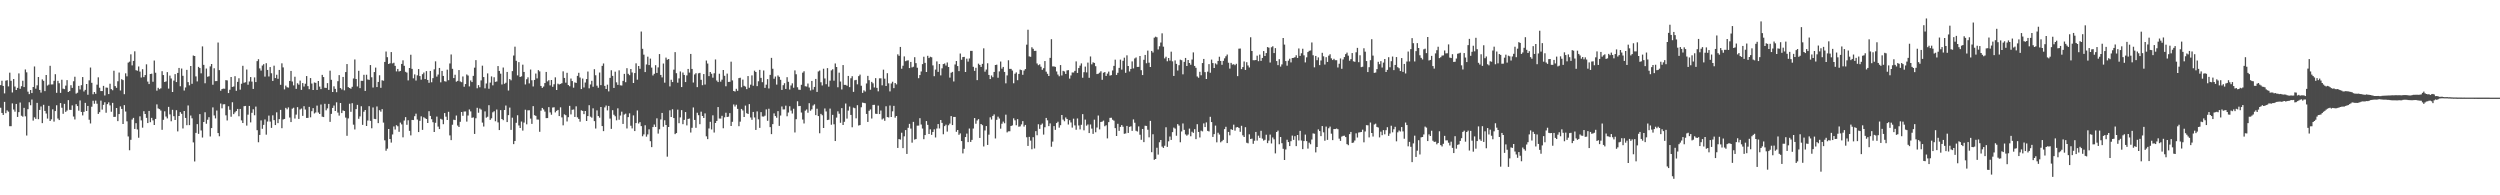<?xml version="1.0" encoding="UTF-8"?>
<svg xmlns="http://www.w3.org/2000/svg" width="1920" height="150">
  <path d="M0 65.398h1v17.358H0zM1 62.011h1v24.715H1zM2 65.993h1v22.284H2zM3 71.713h1v6.521H3zM4 61.938h1v25.010H4zM5 61.599h1v23.211H5zM6 66.353h1v19.405H6zM7 55.829h1v41.100H7zM8 62.061h1v34.845H8zM9 71.017h1v8.393H9zM10 60.677h1v23.433H10zM11 66.444h1v19.299H11zM12 69.122h1v10.696H12zM13 67.479h1v22.339H13zM14 56.387h1v29.741H14zM15 68.209h1v10.531H15zM16 66.220h1v22.682H16zM17 62.029h1v27.569H17zM18 66.845h1v16.019H18zM19 53.373h1v35.994H19zM20 55.556h1v48.507H20zM21 70.393h1v13.481H21zM22 72.301h1v6.235H22zM23 69.115h1v11.707H23zM24 71.466h1v4.996H24zM25 66.827h1v25.779H25zM26 51.064h1v39.072H26zM27 68.111h1v23.170H27zM28 65.559h1v13.419H28zM29 59.120h1v32.414H29zM30 69.090h1v15.326H30zM31 71.139h1v10.645H31zM32 60.979h1v33.568H32zM33 62.064h1v18.423H33zM34 69.990h1v15.189H34zM35 57.616h1v29.601H35zM36 65.680h1v25.422H36zM37 64.966h1v16.317H37zM38 50.521h1v42.393H38zM39 64.893h1v26.775H39zM40 64.831h1v19.148H40zM41 62.057h1v31.309H41zM42 56.976h1v28.329H42zM43 71.290h1v9.538H43zM44 62.068h1v28.972H44zM45 63.950h1v28.285H45zM46 71.317h1v7.832H46zM47 61.253h1v21.487H47zM48 68.076h1v19.322H48zM49 68.477h1v11.277H49zM50 65.735h1v20.178H50zM51 61.553h1v23.318H51zM52 70.670h1v6.248H52zM53 69.944h1v14.362H53zM54 65.458h1v18.965H54zM55 67.467h1v13.458H55zM56 62.391h1v27.102H56zM57 58.949h1v32.803H57zM58 71.894h1v8.155H58zM59 71.210h1v10.249H59zM60 65.923h1v19.089H60zM61 68.729h1v8.421H61zM62 65.437h1v20.512H62zM63 59.196h1v29.436H63zM64 70.232h1v15.656H64zM65 69.038h1v9.943H65zM66 64.536h1v20.721H66zM67 72.750h1v8.585H67zM68 61.695h1v30.270H68zM69 51.876h1v42.947H69zM70 63.579h1v18.400H70zM71 72.391h1v4.985H71zM72 70.649h1v9.025H72zM73 72.025h1v5.232H73zM74 65.009h1v14.658H74zM75 59.402h1v28.079H75zM76 67.381h1v18.782H76zM77 69.951h1v7.331H77zM78 69.958h1v14.218H78zM79 65.934h1v14.612H79zM80 73.302h1v5.248H80zM81 67.223h1v19.350H81zM82 67.360h1v12.609H82zM83 72.260h1v6.315H83zM84 64.284h1v16.674H84zM85 68.445h1v17.363H85zM86 69.331h1v9.679H86zM87 54.314h1v35.511H87zM88 66.126h1v23.577H88zM89 67.426h1v15.527H89zM90 62.416h1v30.638H90zM91 55.705h1v31.906H91zM92 69.502h1v12.202H92zM93 60.828h1v22.858H93zM94 61.530h1v33.698H94zM95 72.352h1v8.389H95zM96 56.337h1v29.336H96zM97 58.640h1v34.568H97zM98 48.081h1v56.705H98zM99 47.346h1v68.074H99zM100 41.743h1v65.639H100zM101 50.214h1v41.592H101zM102 46.774h1v43.737H102zM103 39.409h1v59.628H103zM104 53.897h1v40.718H104zM105 54.348h1v45.097H105zM106 51.061h1v54.703H106zM107 55.012h1v34.337H107zM108 59.553h1v32.904H108zM109 53.121h1v44.927H109zM110 59.260h1v26.154H110zM111 57.655h1v29.890H111zM112 49.427h1v41.103H112zM113 62.679h1v31.828H113zM114 64.570h1v20.609H114zM115 56.813h1v37.024H115zM116 56.561h1v33.952H116zM117 62.766h1v29.718H117zM118 46.477h1v49.521H118zM119 55.884h1v35.463H119zM120 69.646h1v10.519H120zM121 67.447h1v15.875H121zM122 68.507h1v15.294H122zM123 67.829h1v17.040H123zM124 54.666h1v45.016H124zM125 57.630h1v34.353H125zM126 62.961h1v22.522H126zM127 62.526h1v26.974H127zM128 55.380h1v35.571H128zM129 68.033h1v14.030H129zM130 58.086h1v29.757H130zM131 60.253h1v32.890H131zM132 70.665h1v13.669H132zM133 61.917h1v27.342H133zM134 56.955h1v35.216H134zM135 63.016h1v21.597H135zM136 56.033h1v44.881H136zM137 52.176h1v36.923H137zM138 66.234h1v19.906H138zM139 52.613h1v34.767H139zM140 58.212h1v40.457H140zM141 69.537h1v15.717H141zM142 67.179h1v23.392H142zM143 53.654h1v42.490H143zM144 63.075h1v17.944H144zM145 65.529h1v30.572H145zM146 50.711h1v38.024H146zM147 64.352h1v26.548H147zM148 42.657h1v66.710H148zM149 43.018h1v81.013H149zM150 58.683h1v43.366H150zM151 62.531h1v32.826H151zM152 51.368h1v51.418H152zM153 52.295h1v35.360H153zM154 56.326h1v43.870H154zM155 35.658h1v69.987H155zM156 49.807h1v43.886H156zM157 63.940h1v22.293H157zM158 52.643h1v42.368H158zM159 58.916h1v33.030H159zM160 58.564h1v31.462H160zM161 51.013h1v53.783H161zM162 49.148h1v49.198H162zM163 65.089h1v17.409H163zM164 52.407h1v36.255H164zM165 62.290h1v28.624H165zM166 62.260h1v22.632H166zM167 32.655h1v69.559H167zM168 53.840h1v50.800H168zM169 69.678h1v9.856H169zM170 68.390h1v14.793H170zM171 68.037h1v12.087H171zM172 68.159h1v11.861H172zM173 61.560h1v27.022H173zM174 61.741h1v30.796H174zM175 71.450h1v10.139H175zM176 68.903h1v15.401H176zM177 59.136h1v30.528H177zM178 66.781h1v11.751H178zM179 66.389h1v21.256H179zM180 58.509h1v27.795H180zM181 69.713h1v15.591H181zM182 62.894h1v20.789H182zM183 60.116h1v29.180H183zM184 68.884h1v14.767H184zM185 64.316h1v28.127H185zM186 50.537h1v43.952H186zM187 63.547h1v17.990H187zM188 63.194h1v18.176H188zM189 53.394h1v43.089H189zM190 65.085h1v22.973H190zM191 62.553h1v18.793H191zM192 59.189h1v34.836H192zM193 62.688h1v23.932H193zM194 68.301h1v15.601H194zM195 59.464h1v29.054H195zM196 63.032h1v18.855H196zM197 46.946h1v53.062H197zM198 45.463h1v63.803H198zM199 52.517h1v51.089H199zM200 54.224h1v38.235H200zM201 50.315h1v48.589H201zM202 49.310h1v46.573H202zM203 58.807h1v32.941H203zM204 48.532h1v54.913H204zM205 53.730h1v39.594H205zM206 58.743h1v30.034H206zM207 51.505h1v41.908H207zM208 56.268h1v41.936H208zM209 62.171h1v26.395H209zM210 50.455h1v41.792H210zM211 59.953h1v36.108H211zM212 57.417h1v28.837H212zM213 60.500h1v34.046H213zM214 53.728h1v37.747H214zM215 65.131h1v19.260H215zM216 48.637h1v49.821H216zM217 51.757h1v39.990H217zM218 68.649h1v22.691H218zM219 65.753h1v17.077H219zM220 67.039h1v16.946H220zM221 67.298h1v15.198H221zM222 62.155h1v28.091H222zM223 54.478h1v39.258H223zM224 62.622h1v20.856H224zM225 65.611h1v17.116H225zM226 58.951h1v32.094H226zM227 68.259h1v19.741H227zM228 63.938h1v18.365H228zM229 65.046h1v26.276H229zM230 61.906h1v22.174H230zM231 69.017h1v14.326H231zM232 63.785h1v25.198H232zM233 66.444h1v15.111H233zM234 64.295h1v19.830H234zM235 58.436h1v32.144H235zM236 66.174h1v24.335H236zM237 68.511h1v13.554H237zM238 59.946h1v30.141H238zM239 64.153h1v21.238H239zM240 69.127h1v13.914H240zM241 63.322h1v23.833H241zM242 63.625h1v22.765H242zM243 69.044h1v12.046H243zM244 62.231h1v24.209H244zM245 66.527h1v21.048H245zM246 68.461h1v11.817H246zM247 57.481h1v32.108H247zM248 59.171h1v30.716H248zM249 67.383h1v12.360H249zM250 67.550h1v17.205H250zM251 63.826h1v19.427H251zM252 69.022h1v10.794H252zM253 54.275h1v39.297H253zM254 61.297h1v26.170H254zM255 70.647h1v12.236H255zM256 66.316h1v14.713H256zM257 68.243h1v17.024H257zM258 70.805h1v7.807H258zM259 62.354h1v24.129H259zM260 57.726h1v31.068H260zM261 67.637h1v11.490H261zM262 68.703h1v18.109H262zM263 59.095h1v25.768H263zM264 69.356h1v15.868H264zM265 55.334h1v35.003H265zM266 49.223h1v55.067H266zM267 66.939h1v24.007H267zM268 67.593h1v12.069H268zM269 68.127h1v17.750H269zM270 66.669h1v12.607H270zM271 60.283h1v35.484H271zM272 45.692h1v53.762H272zM273 60.679h1v23.138H273zM274 66.412h1v14.133H274zM275 54.398h1v36.857H275zM276 67.710h1v21.677H276zM277 62.077h1v19.521H277zM278 62.130h1v33.774H278zM279 57.472h1v28.317H279zM280 69.830h1v14.628H280zM281 57.388h1v39.361H281zM282 61.034h1v31.510H282zM283 61.345h1v20.213H283zM284 49.979h1v42.826H284zM285 59.319h1v39.187H285zM286 67.211h1v15.308H286zM287 55.339h1v35.969H287zM288 51.897h1v39.578H288zM289 66.850h1v14.930H289zM290 62.904h1v31.638H290zM291 57.779h1v26.852H291zM292 67.451h1v18.308H292zM293 61.633h1v22.202H293zM294 61.997h1v32.162H294zM295 47.564h1v60.219H295zM296 39.569h1v76.199H296zM297 43.927h1v70.251H297zM298 49.157h1v49.892H298zM299 48.592h1v58.175H299zM300 40.002h1v69.491H300zM301 48.697h1v54.584H301zM302 48.164h1v48.976H302zM303 50.571h1v48.933H303zM304 54.819h1v41.338H304zM305 52.966h1v43.989H305zM306 54.879h1v46.335H306zM307 54.474h1v39.704H307zM308 49.120h1v46.420H308zM309 46.339h1v59.111H309zM310 50.530h1v42.048H310zM311 55.142h1v34.806H311zM312 55.746h1v40.121H312zM313 61.743h1v30.627H313zM314 52.238h1v48.260H314zM315 42.043h1v61.933H315zM316 52.883h1v39.201H316zM317 60.180h1v32.018H317zM318 57.150h1v32.071H318zM319 61.837h1v25.468H319zM320 57.841h1v33.971H320zM321 53.062h1v48.383H321zM322 58.420h1v34.357H322zM323 61.176h1v28.180H323zM324 56.971h1v42.744H324zM325 55.712h1v34.339H325zM326 60.713h1v30.112H326zM327 54.639h1v36.770H327zM328 61.384h1v33.105H328zM329 63.599h1v21.796H329zM330 54.488h1v34.536H330zM331 63.192h1v28.340H331zM332 59.981h1v33.893H332zM333 53.265h1v48.088H333zM334 47.086h1v47.221H334zM335 58.841h1v30.723H335zM336 57.227h1v39.988H336zM337 52.197h1v46.928H337zM338 63.251h1v27.974H338zM339 54.456h1v37.376H339zM340 58.310h1v37.072H340zM341 62.341h1v24.488H341zM342 62.668h1v26.919H342zM343 53.494h1v38.667H343zM344 61.608h1v24.236H344zM345 48.722h1v55.259H345zM346 41.828h1v65.781H346zM347 52.840h1v42.943H347zM348 59.953h1v32.025H348zM349 57.410h1v34.804H349zM350 62.725h1v26.022H350zM351 62.082h1v34.339H351zM352 53.787h1v43.744H352zM353 62.544h1v30.977H353zM354 63.135h1v22.906H354zM355 58.736h1v30.215H355zM356 66.616h1v19.043H356zM357 64.579h1v21.023H357zM358 57.204h1v36.193H358zM359 58.031h1v30.679H359zM360 66.371h1v17.704H360zM361 61.780h1v23.751H361zM362 63.036h1v27.436H362zM363 58.276h1v31.870H363zM364 51.991h1v50.846H364zM365 46.207h1v44.632H365zM366 67.767h1v15.042H366zM367 65.378h1v21.208H367zM368 66.996h1v16.340H368zM369 61.759h1v22.412H369zM370 50.425h1v43.712H370zM371 59.205h1v37.974H371zM372 67.841h1v17.688H372zM373 64.121h1v26.253H373zM374 56.364h1v33.293H374zM375 68.147h1v12.623H375zM376 63.455h1v28.617H376zM377 58.658h1v32.245H377zM378 65.522h1v20.773H378zM379 59.340h1v26.111H379zM380 62.892h1v30.249H380zM381 62.565h1v21.542H381zM382 50.725h1v43.261H382zM383 54.483h1v45.385H383zM384 56.577h1v28.020H384zM385 64.856h1v26.523H385zM386 51.860h1v40.473H386zM387 64.355h1v20.107H387zM388 63.563h1v17.509H388zM389 55.266h1v38.500H389zM390 69.555h1v18.883H390zM391 60.727h1v21.888H391zM392 61.672h1v38.084H392zM393 54.618h1v35.754H393zM394 42.641h1v68.031H394zM395 35.843h1v72.462H395zM396 46.683h1v47.605H396zM397 57.893h1v30.645H397zM398 47.715h1v48.649H398zM399 59.132h1v39.148H399zM400 58.637h1v34.692H400zM401 49.654h1v50.633H401zM402 55.220h1v38.958H402zM403 64.845h1v19.416H403zM404 60.899h1v34.570H404zM405 59.393h1v25.346H405zM406 64.048h1v20.661H406zM407 53.398h1v37.704H407zM408 61.658h1v33.449H408zM409 66.424h1v15.097H409zM410 61.411h1v27.072H410zM411 56.461h1v32.515H411zM412 60.187h1v31.638H412zM413 53.842h1v38.008H413zM414 54.852h1v46.362H414zM415 65.989h1v18.999H415zM416 67.493h1v15.399H416zM417 66.458h1v17.599H417zM418 63.803h1v21.899H418zM419 55.259h1v35.486H419zM420 62.524h1v28.173H420zM421 61.574h1v20.698H421zM422 65.568h1v20.757H422zM423 61.427h1v26.706H423zM424 66.676h1v15.932H424zM425 64.714h1v17.656H425zM426 59.415h1v26.900H426zM427 69.113h1v16.019H427zM428 64.252h1v20.153H428zM429 64.856h1v24.268H429zM430 64.481h1v17.956H430zM431 63.874h1v26.278H431zM432 54.801h1v41.444H432zM433 59.843h1v27.953H433zM434 63.476h1v24.980H434zM435 55.914h1v37.376H435zM436 65.337h1v24.678H436zM437 66.275h1v15.028H437zM438 60.308h1v27.551H438zM439 62.238h1v22.112H439zM440 67.312h1v16.772H440zM441 63.277h1v26.537H441zM442 63.709h1v17.974H442zM443 58.248h1v31.863H443zM444 55.893h1v35.452H444zM445 59.562h1v33.893H445zM446 68.413h1v16.308H446zM447 60.301h1v24.884H447zM448 67.172h1v20.496H448zM449 63.405h1v21.863H449zM450 60.709h1v32.213H450zM451 54.952h1v34.209H451zM452 67.822h1v12.991H452zM453 64.847h1v24.751H453zM454 62.034h1v28.326H454zM455 66.621h1v16.560H455zM456 53.139h1v39.869H456zM457 57.822h1v40.887H457zM458 65.799h1v18.988H458zM459 67.403h1v21.716H459zM460 55.682h1v34.676H460zM461 65.369h1v16.818H461zM462 50.603h1v46.230H462zM463 48.766h1v51.942H463zM464 65.966h1v16.539H464zM465 68.340h1v12.726H465zM466 65.009h1v19.801H466zM467 70.191h1v11.149H467zM468 59.784h1v31.279H468zM469 53.952h1v45.035H469zM470 58.282h1v26.335H470zM471 67.548h1v20.567H471zM472 55.016h1v34.293H472zM473 63.210h1v29.198H473zM474 65.183h1v18.027H474zM475 54.007h1v37.939H475zM476 65.545h1v23.197H476zM477 65.707h1v20.075H477zM478 62.119h1v33.039H478zM479 56.708h1v31.231H479zM480 63.112h1v24.188H480zM481 52.398h1v46.239H481zM482 56.669h1v33.302H482zM483 57.772h1v29.290H483zM484 52.979h1v43.593H484zM485 55.634h1v42.954H485zM486 63.769h1v24.852H486zM487 56.122h1v44.529H487zM488 48.640h1v45.868H488zM489 61.173h1v23.648H489zM490 50.695h1v44.154H490zM491 52.828h1v40.947H491zM492 24.213h1v72.656H492zM493 37.495h1v67.181H493zM494 42.007h1v61.194H494zM495 55.367h1v40.814H495zM496 49.509h1v55.465H496zM497 43.522h1v59.672H497zM498 49.992h1v49.352H498zM499 45.014h1v63.435H499zM500 51.908h1v61.066H500zM501 57.976h1v39.619H501zM502 56.687h1v38.953H502zM503 50.066h1v47.401H503zM504 55.996h1v34.891H504zM505 51.746h1v50.844H505zM506 41.547h1v57.729H506zM507 57.573h1v34.158H507zM508 59.441h1v27.280H508zM509 48.804h1v48.516H509zM510 63.490h1v28.876H510zM511 44.259h1v51.766H511zM512 45.868h1v74.471H512zM513 45.309h1v52.249H513zM514 66.348h1v18.365H514zM515 61.235h1v28.635H515zM516 63.011h1v20.883H516zM517 53.501h1v37.150H517zM518 40.029h1v62.979H518zM519 56.200h1v45.978H519zM520 63.510h1v20.691H520zM521 60.223h1v34.417H521zM522 54.888h1v35.252H522zM523 66.879h1v17.699H523zM524 55.698h1v39.702H524zM525 57.532h1v34.506H525zM526 63.007h1v23.083H526zM527 57.930h1v38.354H527zM528 52.943h1v38.390H528zM529 55.740h1v35.314H529zM530 41.430h1v60.356H530zM531 52.943h1v45.222H531zM532 63.409h1v19.109H532zM533 57.168h1v34.962H533zM534 56.204h1v41.959H534zM535 66.920h1v19.679H535zM536 56.310h1v32.151H536zM537 55.978h1v39.402H537zM538 61.295h1v24.490H538zM539 65.433h1v23.678H539zM540 56.884h1v33.760H540zM541 64.906h1v22.192H541zM542 46.507h1v58.179H542zM543 48.786h1v58.074H543zM544 58.445h1v40.201H544zM545 55.289h1v38.258H545zM546 56.623h1v42.783H546zM547 59.660h1v28.915H547zM548 56.291h1v45.502H548zM549 45.678h1v48.777H549zM550 61.871h1v31.027H550zM551 63.048h1v19.201H551zM552 56.623h1v34.428H552zM553 62.718h1v28.370H553zM554 61.162h1v27.770H554zM555 53.753h1v44.737H555zM556 58.195h1v31.904H556zM557 66.259h1v20.336H557zM558 56.536h1v33.318H558zM559 62.913h1v26.672H559zM560 62.821h1v24.088H560zM561 47.344h1v49.416H561zM562 61.768h1v31.778H562zM563 69.882h1v10.348H563zM564 70.308h1v11.522H564zM565 68.200h1v12.222H565zM566 69.715h1v13.889H566zM567 60.015h1v36.896H567zM568 59.706h1v33.721H568zM569 67.026h1v16.626H569zM570 61.127h1v23.710H570zM571 65.879h1v23.971H571zM572 66.499h1v14.582H572zM573 68.438h1v18.484H573zM574 58.436h1v29.139H574zM575 67.390h1v12.579H575zM576 65.039h1v25.168H576zM577 57.882h1v34.113H577zM578 65.842h1v20.135H578zM579 54.266h1v35.971H579zM580 55.316h1v44.481H580zM581 66.154h1v19.423H581zM582 62.407h1v29.247H582zM583 53.677h1v44.518H583zM584 59.779h1v26.324H584zM585 63.107h1v26.363H585zM586 54.131h1v35.415H586zM587 67.486h1v21.368H587zM588 65.025h1v18.986H588zM589 60.761h1v32.007H589zM590 67.925h1v15.562H590zM591 57.497h1v40.157H591zM592 44.444h1v58.573H592zM593 52.805h1v42.542H593zM594 60.450h1v26.658H594zM595 58.791h1v30.325H595zM596 64.952h1v25.454H596zM597 57.957h1v27.406H597zM598 59.054h1v37.630H598zM599 61.311h1v27.438H599zM600 69.058h1v12.710H600zM601 65.451h1v18.597H601zM602 63.890h1v20.107H602zM603 68.285h1v12.877H603zM604 59.296h1v30.022H604zM605 62.828h1v23.595H605zM606 68.752h1v12.875H606zM607 65.632h1v19.313H607zM608 63.982h1v23.232H608zM609 67.394h1v16.095H609zM610 54.069h1v47.665H610zM611 57.014h1v34.547H611zM612 67.019h1v10.757H612zM613 68.845h1v12.673H613zM614 69.001h1v12.346H614zM615 65.137h1v21.295H615zM616 55.799h1v35.994H616zM617 54.723h1v40.089H617zM618 66.268h1v18.748H618zM619 66.460h1v17.590H619zM620 64.158h1v22.414H620zM621 67.241h1v12.019H621zM622 69.489h1v15.562H622zM623 62.153h1v21.819H623zM624 68.802h1v12.247H624zM625 66.758h1v13.367H625zM626 60.626h1v27.802H626zM627 70.619h1v12.870H627zM628 54.870h1v34.280H628zM629 54.188h1v48.166H629zM630 63.203h1v24.266H630zM631 65.639h1v22.886H631zM632 52.778h1v45.541H632zM633 60.258h1v23.032H633zM634 64.675h1v20.920H634zM635 52.329h1v39.906H635zM636 66.536h1v25.422H636zM637 61.963h1v21.458H637zM638 54.048h1v41.734H638zM639 53.208h1v35.035H639zM640 61.945h1v33.517H640zM641 48.740h1v59.573H641zM642 51.466h1v38.834H642zM643 67.021h1v18.473H643zM644 55.806h1v31.540H644zM645 62.613h1v31.675H645zM646 68.726h1v14.339H646zM647 49.988h1v46.003H647zM648 65.158h1v28.368H648zM649 65.188h1v14.333H649zM650 65.852h1v25.243H650zM651 58.305h1v26.653H651zM652 66.909h1v14.935H652zM653 60.116h1v28.157H653zM654 58.502h1v39.249H654zM655 70.571h1v12.055H655zM656 61.668h1v21.428H656zM657 61.324h1v29.542H657zM658 64.790h1v16.015H658zM659 58.463h1v37.937H659zM660 57.307h1v38.766H660zM661 65.847h1v16.512H661zM662 71.310h1v7.510H662zM663 69.356h1v9.700H663zM664 70.283h1v9.009H664zM665 64.105h1v23.403H665zM666 58.250h1v35.415H666zM667 61.617h1v23.467H667zM668 68.898h1v15.106H668zM669 62.858h1v28.155H669zM670 64.011h1v16.603H670zM671 67.163h1v13.344H671zM672 59.999h1v27.354H672zM673 67.465h1v20.013H673zM674 70.129h1v10.984H674zM675 60.180h1v27.425H675zM676 60.171h1v24.744H676zM677 65.522h1v26.209H677zM678 53.487h1v37.454H678zM679 60.436h1v32.316H679zM680 66.069h1v15.523H680zM681 56.213h1v33.687H681zM682 64.021h1v26.209H682zM683 70.182h1v10.849H683zM684 64.103h1v25.777H684zM685 62.782h1v22.735H685zM686 67.667h1v13.614H686zM687 63.755h1v26.637H687zM688 64.803h1v24.268H688zM689 41.702h1v71.933H689zM690 42.844h1v63.963H690zM691 36.047h1v71.180H691zM692 52.776h1v49.162H692zM693 50.459h1v63.300H693zM694 43.327h1v61.402H694zM695 47.021h1v52.892H695zM696 46.509h1v71.693H696zM697 46.346h1v51.817H697zM698 52.258h1v42.856H698zM699 47.578h1v51.183H699zM700 51.768h1v57.818H700zM701 51.247h1v42.332H701zM702 43.929h1v63.297H702zM703 48.479h1v58.298H703zM704 52.032h1v44.506H704zM705 60.075h1v36.388H705zM706 57.669h1v33.101H706zM707 54.902h1v40.718H707zM708 49.255h1v49.475H708zM709 43.568h1v63.352H709zM710 48.273h1v55.476H710zM711 55.286h1v37.717H711zM712 42.872h1v53.011H712zM713 44.572h1v58.331H713zM714 43.581h1v55.767H714zM715 43.973h1v59.601H715zM716 50.237h1v51.125H716zM717 58.518h1v40.805H717zM718 53.451h1v52.142H718zM719 47.138h1v51.595H719zM720 55.209h1v40.050H720zM721 49.146h1v49.537H721zM722 57.912h1v34.248H722zM723 52.503h1v41.853H723zM724 49.223h1v53.904H724zM725 48.724h1v48.134H725zM726 50.306h1v45.454H726zM727 47.980h1v53.094H727zM728 51.446h1v44.774H728zM729 59.603h1v35.319H729zM730 55.879h1v33.238H730zM731 55.195h1v40.874H731zM732 62.579h1v27.248H732zM733 49.509h1v40.274H733zM734 46.870h1v54.366H734zM735 50.734h1v49.084H735zM736 54.636h1v48.880H736zM737 41.105h1v61.349H737zM738 45.898h1v62.421H738zM739 43.819h1v74.014H739zM740 43.691h1v70.592H740zM741 55.289h1v49.965H741zM742 45.069h1v57.555H742zM743 47.312h1v61.855H743zM744 44.897h1v53.808H744zM745 39.084h1v69.903H745zM746 39.050h1v68.365H746zM747 51.279h1v47.429H747zM748 54.444h1v36.232H748zM749 52.073h1v42.966H749zM750 61.533h1v30.968H750zM751 48.898h1v42.572H751zM752 49.846h1v56.097H752zM753 51.421h1v43.824H753zM754 49.026h1v47.138H754zM755 37.138h1v75.359H755zM756 55.032h1v45.156H756zM757 53.405h1v43.419H757zM758 48.610h1v62.695H758zM759 57.566h1v45.854H759zM760 60.745h1v29.343H760zM761 57.951h1v33.833H761zM762 59.276h1v29.771H762zM763 55.264h1v32.590H763zM764 49.942h1v56.422H764zM765 49.670h1v42.355H765zM766 59.722h1v29.878H766zM767 54.852h1v36.189H767zM768 47.278h1v51.524H768zM769 52.728h1v42.281H769zM770 51.389h1v42.020H770zM771 55.270h1v39.377H771zM772 63.995h1v24.090H772zM773 57.903h1v43.776H773zM774 46.271h1v54.575H774zM775 52.872h1v47.951H775zM776 52.906h1v43.838H776zM777 54.149h1v42.178H777zM778 63.943h1v26.946H778zM779 56.639h1v35.783H779zM780 55.600h1v40.617H780zM781 61.588h1v29.929H781zM782 56.772h1v40.585H782zM783 53.439h1v43.613H783zM784 53.847h1v41.670H784zM785 57.424h1v35.584H785zM786 54.158h1v43.053H786zM787 53.027h1v42.904H787zM788 34.314h1v71.086H788zM789 22.831h1v89.246H789zM790 43.302h1v61.832H790zM791 43.602h1v64.382H791zM792 36.308h1v78.312H792zM793 37.473h1v67.902H793zM794 39.098h1v74.904H794zM795 39.013h1v61.723H795zM796 48.717h1v55.151H796zM797 50.089h1v45.341H797zM798 49.432h1v49.519H798zM799 51.258h1v44.575H799zM800 53.588h1v41.297H800zM801 52.382h1v51.002H801zM802 46.877h1v50.864H802zM803 55.035h1v35.538H803zM804 56.671h1v35.735H804zM805 58.367h1v38.525H805zM806 44.465h1v50.292H806zM807 30.125h1v82.569H807zM808 50.990h1v57.742H808zM809 51.004h1v45.850H809zM810 51.359h1v48.402H810zM811 54.897h1v39.608H811zM812 57.216h1v36.259H812zM813 58.559h1v39.507H813zM814 49.972h1v46.195H814zM815 57.980h1v30.336H815zM816 54.451h1v37.383H816zM817 54.868h1v38.278H817zM818 56.765h1v33.449H818zM819 54.044h1v37.367H819zM820 53.881h1v41.739H820zM821 60.388h1v31.906H821zM822 57.957h1v36.095H822zM823 55.655h1v42.325H823zM824 55.694h1v35.442H824zM825 54.401h1v41.927H825zM826 47.138h1v52.494H826zM827 55.991h1v34.982H827zM828 52.286h1v44.087H828zM829 50.407h1v48.994H829zM830 48.688h1v47.184H830zM831 59.676h1v27.979H831zM832 55.449h1v44.639H832zM833 51.167h1v40.686H833zM834 55.595h1v40.931H834zM835 48.067h1v47.507H835zM836 59.750h1v42.435H836zM837 43.355h1v52.226H837zM838 49.422h1v49.349H838zM839 47.852h1v54.961H839zM840 48.328h1v43.559H840zM841 50.839h1v50.727H841zM842 56.863h1v41.100H842zM843 56.602h1v32.110H843zM844 55.788h1v43.572H844zM845 54.723h1v38.963H845zM846 61.306h1v32.076H846zM847 55.882h1v36.720H847zM848 55.357h1v41.599H848zM849 58.328h1v37.894H849zM850 56.509h1v49.780H850zM851 54.982h1v38.818H851zM852 58.060h1v32.449H852zM853 57.697h1v32.710H853zM854 54.117h1v37.825H854zM855 50.576h1v42.082H855zM856 45.840h1v52.554H856zM857 57.534h1v46.928H857zM858 55.888h1v39.203H858zM859 52.146h1v48.335H859zM860 45.763h1v51.720H860zM861 53.462h1v42.567H861zM862 46.719h1v50.594H862zM863 44.279h1v58.472H863zM864 55.893h1v46.591H864zM865 42.476h1v54.245H865zM866 50.674h1v51.437H866zM867 54.895h1v42.531H867zM868 52.936h1v44.108H868zM869 47.166h1v53.341H869zM870 52.535h1v39.153H870zM871 44.877h1v49.361H871zM872 44.156h1v56.319H872zM873 51.400h1v49.628H873zM874 51.336h1v45.724H874zM875 42.993h1v60.489H875zM876 53.899h1v53.478H876zM877 57.644h1v41.402H877zM878 45.932h1v63.224H878zM879 42.213h1v54.375H879zM880 48.596h1v48.143H880zM881 38.850h1v60.791H881zM882 48.127h1v57.337H882zM883 51.469h1v41.354H883zM884 39.093h1v77.772H884zM885 40.347h1v62.764H885zM886 28.926h1v93.823H886zM887 28.168h1v93.963H887zM888 28.596h1v84.876H888zM889 37.978h1v80.761H889zM890 35.525h1v73.757H890zM891 32.682h1v74.863H891zM892 25.589h1v86.989H892zM893 35.845h1v77.790H893zM894 44.863h1v67.051H894zM895 43.591h1v54.172H895zM896 47.076h1v65.735H896zM897 44.529h1v64.000H897zM898 46.518h1v58.324H898zM899 39.686h1v67.776H899zM900 47.106h1v54.364H900zM901 58.296h1v39.686H901zM902 46.410h1v52.380H902zM903 49.061h1v55.165H903zM904 54.151h1v41.167H904zM905 50.091h1v46.362H905zM906 45.806h1v63.469H906zM907 46.223h1v54.767H907zM908 57.092h1v37.754H908zM909 47.530h1v52.233H909zM910 44.506h1v58.706H910zM911 50.706h1v53.476H911zM912 46.092h1v57.246H912zM913 48.406h1v50.359H913zM914 49.736h1v54.920H914zM915 45.724h1v55.453H915zM916 40.256h1v61.780H916zM917 50.615h1v48.585H917zM918 52.073h1v54.799H918zM919 58.722h1v36.669H919zM920 59.718h1v41.631H920zM921 55.145h1v50.436H921zM922 57.795h1v42.549H922zM923 48.441h1v52.494H923zM924 45.248h1v49.541H924zM925 55.399h1v42.190H925zM926 60.683h1v33.298H926zM927 55.058h1v45.463H927zM928 49.255h1v51.730H928zM929 55.856h1v33.849H929zM930 45.751h1v47.980H930zM931 48.411h1v56.779H931zM932 52.242h1v50.755H932zM933 48.667h1v47.811H933zM934 49.532h1v59.768H934zM935 46.777h1v55.138H935zM936 43.591h1v59.711H936zM937 46.820h1v62.494H937zM938 49.754h1v58.708H938zM939 46.722h1v60.679H939zM940 44.781h1v54.373H940zM941 43.195h1v54.169H941zM942 41.888h1v67.964H942zM943 48.189h1v53.128H943zM944 52.695h1v51.231H944zM945 48.289h1v50.935H945zM946 49.608h1v50.175H946zM947 49.303h1v46.454H947zM948 50.084h1v50.267H948zM949 49.006h1v48.820H949zM950 58.484h1v39.054H950zM951 37.383h1v60.885H951zM952 37.271h1v63.929H952zM953 53.073h1v43.538H953zM954 51.496h1v52.421H954zM955 47.186h1v58.015H955zM956 53.707h1v43.980H956zM957 47.770h1v61.855H957zM958 50.272h1v59.800H958zM959 51.814h1v51.345H959zM960 28.606h1v78.152H960zM961 39.143h1v67.280H961zM962 46.216h1v64.204H962zM963 46.303h1v61.791H963zM964 46.097h1v55.218H964zM965 42.778h1v65.202H965zM966 47.015h1v57.195H966zM967 41.956h1v63.931H967zM968 46.756h1v53.677H968zM969 44.518h1v61.951H969zM970 39.233h1v68.724H970zM971 43.011h1v64.355H971zM972 40.734h1v62.753H972zM973 36.161h1v73.771H973zM974 36.589h1v71.402H974zM975 48.017h1v55.371H975zM976 36.314h1v73.856H976zM977 35.529h1v70.022H977zM978 40.768h1v66.245H978zM979 36.971h1v80.841H979zM980 46.918h1v54.462H980zM981 50.027h1v50.251H981zM982 45.474h1v65.327H982zM983 51.155h1v54.080H983zM984 49.477h1v60.493H984zM985 29.198h1v85.085H985zM986 34.259h1v88.609H986zM987 46.891h1v67.905H987zM988 50.432h1v56.884H988zM989 46.593h1v62.524H989zM990 45.124h1v67.046H990zM991 47.942h1v60.482H991zM992 44.563h1v59.557H992zM993 44.421h1v63.009H993zM994 43.925h1v60.661H994zM995 42.442h1v69.798H995zM996 44.508h1v59.193H996zM997 37.230h1v70.644H997zM998 42.888h1v57.607H998zM999 40.908h1v67.014H999zM1000 37.415h1v77.099H1000zM1001 42.485h1v65.856H1001zM1002 47.914h1v55.435H1002zM1003 44.037h1v64.373H1003zM1004 40.004h1v74.121H1004zM1005 38.995h1v70.551H1005zM1006 38.752h1v72.029H1006zM1007 32.597h1v74.570H1007zM1008 42.464h1v59.995H1008zM1009 51.732h1v50.988H1009zM1010 42.945h1v74.089H1010zM1011 46.248h1v66.632H1011zM1012 44.069h1v55.332H1012zM1013 50.011h1v50.642H1013zM1014 46.433h1v58.099H1014zM1015 40.569h1v56.250H1015zM1016 43.247h1v58.395H1016zM1017 49.539h1v58.523H1017zM1018 43.943h1v53.279H1018zM1019 47.589h1v59.832H1019zM1020 42.776h1v55.751H1020zM1021 41.656h1v55.561H1021zM1022 44.781h1v57.900H1022zM1023 46.145h1v61.475H1023zM1024 45.161h1v53.975H1024zM1025 46.248h1v52.881H1025zM1026 46.239h1v52.483H1026zM1027 51.796h1v47.431H1027zM1028 48.958h1v57.559H1028zM1029 44.920h1v63.284H1029zM1030 52.828h1v52.105H1030zM1031 45.694h1v58.667H1031zM1032 43.806h1v60.388H1032zM1033 41.579h1v63.675H1033zM1034 40.384h1v70.331H1034zM1035 42.735h1v68.802H1035zM1036 46.655h1v56.346H1036zM1037 45.433h1v55.879H1037zM1038 40.752h1v69.042H1038zM1039 47.086h1v62.395H1039zM1040 47.470h1v60.434H1040zM1041 40.137h1v62.283H1041zM1042 36.770h1v68.843H1042zM1043 47.758h1v54.018H1043zM1044 42.458h1v59.111H1044zM1045 51.572h1v49.816H1045zM1046 51.235h1v48.349H1046zM1047 37.072h1v72.228H1047zM1048 39.700h1v61.269H1048zM1049 46.918h1v49.189H1049zM1050 55.353h1v40.887H1050zM1051 51.590h1v53.943H1051zM1052 46.220h1v47.871H1052zM1053 30.100h1v72.022H1053zM1054 42.714h1v62.146H1054zM1055 55.962h1v39.649H1055zM1056 55.714h1v39.262H1056zM1057 53.075h1v44.424H1057zM1058 47.468h1v50.462H1058zM1059 49.306h1v56.227H1059zM1060 46.925h1v54.199H1060zM1061 51.844h1v51.995H1061zM1062 48.056h1v51.892H1062zM1063 45.314h1v57.875H1063zM1064 55.312h1v44.666H1064zM1065 53.641h1v44.044H1065zM1066 43.906h1v60.423H1066zM1067 51.656h1v50.883H1067zM1068 47.024h1v49.523H1068zM1069 43.426h1v58.223H1069zM1070 53.876h1v45.399H1070zM1071 49.871h1v47.525H1071zM1072 43.822h1v64.712H1072zM1073 51.627h1v50.008H1073zM1074 52.430h1v47.809H1074zM1075 54.586h1v46.431H1075zM1076 44.575h1v52.991H1076zM1077 55.188h1v45.715H1077zM1078 49.079h1v57.447H1078zM1079 56.435h1v37.679H1079zM1080 47.266h1v48.788H1080zM1081 39.585h1v72.810H1081zM1082 47.227h1v61.716H1082zM1083 37.743h1v75.023H1083zM1084 29.288h1v95.219H1084zM1085 33.183h1v76.959H1085zM1086 47.189h1v56.980H1086zM1087 39.290h1v81.258H1087zM1088 33.110h1v82.581H1088zM1089 36.857h1v70.841H1089zM1090 42.426h1v76.222H1090zM1091 44.453h1v61.029H1091zM1092 45.687h1v59.537H1092zM1093 37.862h1v65.385H1093zM1094 37.395h1v59.841H1094zM1095 40.823h1v57.166H1095zM1096 28.423h1v79.937H1096zM1097 46.433h1v56.802H1097zM1098 46.035h1v58.420H1098zM1099 42.902h1v57.516H1099zM1100 50.732h1v57.353H1100zM1101 52.705h1v56.298H1101zM1102 41.016h1v67.765H1102zM1103 38.535h1v72.311H1103zM1104 35.886h1v73.933H1104zM1105 44.646h1v56.154H1105zM1106 43.927h1v67.548H1106zM1107 42.714h1v69.772H1107zM1108 42.529h1v67.907H1108zM1109 38.741h1v65.586H1109zM1110 41.022h1v66.820H1110zM1111 40.926h1v66.863H1111zM1112 34.076h1v75.556H1112zM1113 44.252h1v67.451H1113zM1114 44.579h1v64.213H1114zM1115 41.643h1v71.931H1115zM1116 47.589h1v69.965H1116zM1117 47.411h1v57.209H1117zM1118 44.957h1v69.228H1118zM1119 41.261h1v69.997H1119zM1120 40.958h1v69.898H1120zM1121 40.508h1v67.717H1121zM1122 50.191h1v55.950H1122zM1123 53.345h1v47.955H1123zM1124 40.771h1v59.566H1124zM1125 44.209h1v64.597H1125zM1126 47.667h1v53.728H1126zM1127 34.666h1v65.655H1127zM1128 29.851h1v85.741H1128zM1129 42.867h1v57.637H1129zM1130 39.793h1v68.246H1130zM1131 35.117h1v81.365H1131zM1132 39.413h1v65.334H1132zM1133 29.043h1v85.128H1133zM1134 37.807h1v70.509H1134zM1135 48.219h1v48.875H1135zM1136 49.583h1v57.472H1136zM1137 41.693h1v66.486H1137zM1138 50.587h1v46.326H1138zM1139 34.769h1v74.247H1139zM1140 44.685h1v56.202H1140zM1141 43.341h1v70.551H1141zM1142 49.342h1v48.997H1142zM1143 50.194h1v53.091H1143zM1144 47.063h1v52.526H1144zM1145 47.397h1v56.857H1145zM1146 38.795h1v68.136H1146zM1147 35.836h1v65.028H1147zM1148 49.347h1v45.335H1148zM1149 39.571h1v58.459H1149zM1150 48.640h1v51.196H1150zM1151 41.505h1v63.728H1151zM1152 42.135h1v85.842H1152zM1153 48.930h1v53.172H1153zM1154 48.919h1v54.767H1154zM1155 44.309h1v73.105H1155zM1156 41.998h1v68.900H1156zM1157 48.056h1v66.946H1157zM1158 42.767h1v85.391H1158zM1159 43.288h1v78.342H1159zM1160 46.465h1v66.714H1160zM1161 43.366h1v70.262H1161zM1162 41.309h1v69.305H1162zM1163 35.875h1v80.507H1163zM1164 43.904h1v74.737H1164zM1165 37.392h1v83.803H1165zM1166 32.339h1v84.471H1166zM1167 32.959h1v86.623H1167zM1168 41.414h1v82.430H1168zM1169 40.269h1v73.016H1169zM1170 36.687h1v77.893H1170zM1171 28.583h1v87.126H1171zM1172 38.269h1v72.725H1172zM1173 40.681h1v68.513H1173zM1174 39.320h1v63.915H1174zM1175 43.895h1v56.234H1175zM1176 45.131h1v62.819H1176zM1177 35.431h1v65.774H1177zM1178 41.432h1v61.439H1178zM1179 33.788h1v78.699H1179zM1180 49.319h1v53.954H1180zM1181 41.039h1v69.509H1181zM1182 23.616h1v91.496H1182zM1183 39.654h1v78.413H1183zM1184 33.133h1v78.527H1184zM1185 47.383h1v57.191H1185zM1186 40.903h1v68.362H1186zM1187 48.001h1v52.183H1187zM1188 49.065h1v49.054H1188zM1189 45.399h1v56.637H1189zM1190 45.289h1v57.024H1190zM1191 49.789h1v52.375H1191zM1192 49.793h1v62.112H1192zM1193 46.033h1v56.051H1193zM1194 48.754h1v57.143H1194zM1195 43.456h1v63.322H1195zM1196 51.011h1v52.419H1196zM1197 50.430h1v51.164H1197zM1198 43.259h1v61.379H1198zM1199 45.094h1v54.252H1199zM1200 49.802h1v52.169H1200zM1201 40.215h1v68.253H1201zM1202 42.316h1v59.523H1202zM1203 47.088h1v60.308H1203zM1204 41.776h1v63.954H1204zM1205 43.925h1v58.328H1205zM1206 46.733h1v55.254H1206zM1207 38.500h1v71.436H1207zM1208 38.903h1v69.315H1208zM1209 44.932h1v56.092H1209zM1210 52.826h1v53.481H1210zM1211 38.898h1v68.541H1211zM1212 41.423h1v65.261H1212zM1213 42.606h1v60.679H1213zM1214 45.051h1v59.100H1214zM1215 43.785h1v60.535H1215zM1216 45.547h1v54.334H1216zM1217 44.016h1v61.089H1217zM1218 45.726h1v59.251H1218zM1219 52.753h1v47.958H1219zM1220 47.942h1v65.760H1220zM1221 53.689h1v47.628H1221zM1222 47.266h1v55.504H1222zM1223 47.124h1v55.332H1223zM1224 50.148h1v51.796H1224zM1225 44.037h1v55.666H1225zM1226 39.471h1v68.777H1226zM1227 49.880h1v57.790H1227zM1228 45.236h1v65.444H1228zM1229 39.885h1v68.168H1229zM1230 43.531h1v51.368H1230zM1231 42.448h1v68.875H1231zM1232 41.727h1v70.692H1232zM1233 45.282h1v57.266H1233zM1234 44.806h1v59.848H1234zM1235 41.386h1v63.403H1235zM1236 42.416h1v62.888H1236zM1237 40.379h1v62.567H1237zM1238 42.206h1v63.215H1238zM1239 44.776h1v62.288H1239zM1240 41.510h1v63.496H1240zM1241 37.919h1v76.364H1241zM1242 43.410h1v69.733H1242zM1243 42.364h1v66.925H1243zM1244 38.425h1v70.502H1244zM1245 40.372h1v65.746H1245zM1246 42.650h1v68.873H1246zM1247 46.777h1v59.427H1247zM1248 39.153h1v70.415H1248zM1249 49.857h1v58.193H1249zM1250 34.312h1v90.880H1250zM1251 37.136h1v69.539H1251zM1252 42.529h1v65.668H1252zM1253 41.531h1v65.513H1253zM1254 33.243h1v85.222H1254zM1255 39.455h1v67.378H1255zM1256 39.491h1v84.437H1256zM1257 32.536h1v79.124H1257zM1258 42.998h1v59.756H1258zM1259 47.477h1v53.854H1259zM1260 47.102h1v59.601H1260zM1261 41.952h1v66.101H1261zM1262 46.193h1v55.936H1262zM1263 50.793h1v58.376H1263zM1264 40.352h1v65.108H1264zM1265 45.667h1v49.232H1265zM1266 54.341h1v45.657H1266zM1267 56.989h1v39.361H1267zM1268 51.572h1v47.978H1268zM1269 49.915h1v51.920H1269zM1270 56.184h1v42.934H1270zM1271 49.709h1v47.607H1271zM1272 53.936h1v44.591H1272zM1273 53.654h1v43.700H1273zM1274 52.741h1v45.586H1274zM1275 47.424h1v55.570H1275zM1276 49.697h1v49.555H1276zM1277 47.871h1v52.844H1277zM1278 46.198h1v61.967H1278zM1279 49.329h1v50.434H1279zM1280 32.245h1v95.604H1280zM1281 25.218h1v103.860H1281zM1282 18.990h1v92.404H1282zM1283 26.843h1v91.450H1283zM1284 30.849h1v104.517H1284zM1285 24.516h1v112.788H1285zM1286 26.969h1v86.526H1286zM1287 30.315h1v91.457H1287zM1288 36.603h1v79.763H1288zM1289 42.902h1v67.845H1289zM1290 36.136h1v73.386H1290zM1291 37.594h1v70.361H1291zM1292 40.334h1v64.934H1292zM1293 36.337h1v74.471H1293zM1294 37.663h1v68.118H1294zM1295 43.426h1v59.017H1295zM1296 51.425h1v50.517H1296zM1297 44.122h1v60.427H1297zM1298 50.139h1v52.840H1298zM1299 42.506h1v65.332H1299zM1300 47.239h1v60.029H1300zM1301 40.899h1v63.737H1301zM1302 51.340h1v54.348H1302zM1303 37.763h1v68.216H1303zM1304 29.890h1v75.476H1304zM1305 40.141h1v72.061H1305zM1306 37.404h1v71.805H1306zM1307 36.211h1v70.571H1307zM1308 47.898h1v64.613H1308zM1309 40.519h1v64.693H1309zM1310 36.378h1v77.850H1310zM1311 40.572h1v73.132H1311zM1312 38.459h1v78.555H1312zM1313 45.939h1v61.647H1313zM1314 41.908h1v70.951H1314zM1315 48.379h1v58.779H1315zM1316 50.899h1v54.018H1316zM1317 37.569h1v83.842H1317zM1318 27.212h1v89.747H1318zM1319 40.851h1v69.967H1319zM1320 41.965h1v63.116H1320zM1321 36.905h1v73.968H1321zM1322 38.544h1v74.739H1322zM1323 40.524h1v65.863H1323zM1324 38.271h1v75.046H1324zM1325 38.267h1v75.968H1325zM1326 29.935h1v80.743H1326zM1327 38.372h1v71.766H1327zM1328 31.762h1v78.294H1328zM1329 25.735h1v84.869H1329zM1330 20.018h1v105.054H1330zM1331 36.866h1v78.534H1331zM1332 36.427h1v81.770H1332zM1333 33.430h1v75.737H1333zM1334 41.780h1v64.398H1334zM1335 40.736h1v68.605H1335zM1336 43.082h1v64.346H1336zM1337 43.732h1v67.110H1337zM1338 35.282h1v77.330H1338zM1339 45.200h1v72.961H1339zM1340 38.219h1v71.352H1340zM1341 33.435h1v84.229H1341zM1342 45.975h1v66.648H1342zM1343 43.767h1v62.849H1343zM1344 42.352h1v72.301H1344zM1345 37.111h1v67.522H1345zM1346 45.783h1v57.770H1346zM1347 46.312h1v56.458H1347zM1348 33.620h1v73.146H1348zM1349 32.128h1v96.075H1349zM1350 46.916h1v60.258H1350zM1351 43.874h1v73.082H1351zM1352 16.438h1v97.234H1352zM1353 25.443h1v86.991H1353zM1354 28.912h1v79.713H1354zM1355 35.351h1v77.859H1355zM1356 33.259h1v82.949H1356zM1357 33.691h1v96.632H1357zM1358 37.646h1v78.365H1358zM1359 33.620h1v81.386H1359zM1360 40.004h1v71.919H1360zM1361 37.267h1v81.956H1361zM1362 31.904h1v79.935H1362zM1363 33.286h1v82.484H1363zM1364 41.462h1v73.366H1364zM1365 37.148h1v67.680H1365zM1366 37.406h1v80.699H1366zM1367 32.412h1v86.474H1367zM1368 40.558h1v85.327H1368zM1369 36.614h1v73.792H1369zM1370 39.507h1v70.903H1370zM1371 31.929h1v73.434H1371zM1372 41.343h1v74.549H1372zM1373 45.145h1v66.476H1373zM1374 39.855h1v65.955H1374zM1375 45.424h1v61.745H1375zM1376 48.143h1v68.427H1376zM1377 41.354h1v62.347H1377zM1378 43.787h1v65.213H1378zM1379 38.482h1v86.673H1379zM1380 37.614h1v86.325H1380zM1381 43.629h1v71.148H1381zM1382 42.780h1v60.336H1382zM1383 20.837h1v88.717H1383zM1384 32.506h1v92.542H1384zM1385 39.949h1v65.730H1385zM1386 40.736h1v74.121H1386zM1387 37.663h1v72.610H1387zM1388 39.221h1v71.283H1388zM1389 28.821h1v75.929H1389zM1390 45.776h1v60.542H1390zM1391 41.830h1v76.247H1391zM1392 44.524h1v70.001H1392zM1393 39.166h1v65.769H1393zM1394 47.241h1v65.284H1394zM1395 41.723h1v67.442H1395zM1396 34.957h1v75.062H1396zM1397 39.491h1v67.870H1397zM1398 37.093h1v94.730H1398zM1399 43.927h1v65.064H1399zM1400 35.969h1v76.277H1400zM1401 38.795h1v68.541H1401zM1402 47.630h1v58.202H1402zM1403 40.993h1v67.509H1403zM1404 31.744h1v75.900H1404zM1405 41.171h1v66.769H1405zM1406 44.048h1v58.012H1406zM1407 37.550h1v70.038H1407zM1408 47.633h1v56.870H1408zM1409 51.290h1v55.467H1409zM1410 40.363h1v66.302H1410zM1411 44.028h1v58.692H1411zM1412 52.025h1v45.115H1412zM1413 42.128h1v60.317H1413zM1414 35.703h1v72.123H1414zM1415 50.924h1v50.945H1415zM1416 37.697h1v62.219H1416zM1417 51.050h1v60.802H1417zM1418 46.360h1v59.985H1418zM1419 38.793h1v69.891H1419zM1420 43.538h1v59.367H1420zM1421 46.177h1v49.539H1421zM1422 45.248h1v52.077H1422zM1423 41.879h1v66.714H1423zM1424 46.767h1v50.956H1424zM1425 44.440h1v53.833H1425zM1426 49.022h1v59.354H1426zM1427 43.394h1v56.884H1427zM1428 49.329h1v51.354H1428zM1429 47.475h1v70.917H1429zM1430 42.824h1v53.423H1430zM1431 42.513h1v56.554H1431zM1432 40.931h1v63.403H1432zM1433 53.339h1v53.213H1433zM1434 52.162h1v53.206H1434zM1435 30.222h1v82.844H1435zM1436 39.542h1v65.055H1436zM1437 48.544h1v52.164H1437zM1438 40.139h1v67.873H1438zM1439 47.431h1v56.126H1439zM1440 39.445h1v64.597H1440zM1441 32.455h1v75.696H1441zM1442 48.326h1v55.518H1442zM1443 49.736h1v43.620H1443zM1444 50.510h1v59.264H1444zM1445 42.513h1v56.467H1445zM1446 49.773h1v53.098H1446zM1447 40.549h1v66.831H1447zM1448 40.940h1v69.044H1448zM1449 55.078h1v39.496H1449zM1450 50.242h1v43.588H1450zM1451 57.818h1v40.368H1451zM1452 52.982h1v41.217H1452zM1453 50.146h1v45.598H1453zM1454 45.495h1v55.964H1454zM1455 49.816h1v49.129H1455zM1456 51.052h1v52.538H1456zM1457 48.418h1v54.707H1457zM1458 49.015h1v47.969H1458zM1459 52.103h1v41.098H1459zM1460 48.392h1v56.225H1460zM1461 49.253h1v44.188H1461zM1462 53.492h1v42.277H1462zM1463 50.290h1v49.219H1463zM1464 47.298h1v52.647H1464zM1465 44.447h1v66.776H1465zM1466 33.591h1v78.635H1466zM1467 48.390h1v59.516H1467zM1468 51.331h1v50.624H1468zM1469 52.226h1v46.923H1469zM1470 55.383h1v39.933H1470zM1471 52.061h1v54.939H1471zM1472 37.445h1v77.371H1472zM1473 47.708h1v59.857H1473zM1474 48.940h1v59.656H1474zM1475 38.361h1v76.275H1475zM1476 45.213h1v65.449H1476zM1477 19.338h1v104.269H1477zM1478 24.216h1v99.561H1478zM1479 14.198h1v104.469H1479zM1480 36.234h1v85.414H1480zM1481 35.108h1v90.905H1481zM1482 36.942h1v84.620H1482zM1483 35.088h1v72.965H1483zM1484 37.379h1v78.658H1484zM1485 41.114h1v68.099H1485zM1486 40.491h1v59.498H1486zM1487 44.140h1v71.159H1487zM1488 39.757h1v66.078H1488zM1489 28.851h1v79.944H1489zM1490 37.857h1v79.383H1490zM1491 36.129h1v74.426H1491zM1492 40.331h1v67.140H1492zM1493 29.178h1v82.835H1493zM1494 35.303h1v80.770H1494zM1495 40.537h1v62.130H1495zM1496 26.459h1v89.905H1496zM1497 19.732h1v92.178H1497zM1498 37.859h1v76.950H1498zM1499 38.175h1v77.122H1499zM1500 28.507h1v85.144H1500zM1501 32.007h1v86.922H1501zM1502 27.571h1v82.697H1502zM1503 33.810h1v91.594H1503zM1504 36.237h1v72.297H1504zM1505 37.754h1v71.393H1505zM1506 35.074h1v76.302H1506zM1507 34.621h1v77.634H1507zM1508 27.832h1v81.821H1508zM1509 29.100h1v94.059H1509zM1510 41.105h1v88.401H1510zM1511 30.894h1v78.207H1511zM1512 28.640h1v87.096H1512zM1513 44.126h1v61.757H1513zM1514 34.188h1v78.726H1514zM1515 17.292h1v95.771H1515zM1516 36.681h1v75.890H1516zM1517 41.959h1v65.412H1517zM1518 35.099h1v87.662H1518zM1519 38.161h1v68.946H1519zM1520 35.381h1v74.577H1520zM1521 40.725h1v77.168H1521zM1522 42.087h1v72.615H1522zM1523 43.188h1v69.775H1523zM1524 42.577h1v77.341H1524zM1525 37.166h1v74.320H1525zM1526 37.024h1v93.370H1526zM1527 28.814h1v101.674H1527zM1528 37.333h1v85.348H1528zM1529 34.989h1v99.124H1529zM1530 31.970h1v88.348H1530zM1531 42.348h1v74.746H1531zM1532 30.892h1v79.127H1532zM1533 22.137h1v89.033H1533zM1534 32.423h1v88.667H1534zM1535 41.908h1v79.983H1535zM1536 31.050h1v90.585H1536zM1537 38.383h1v77.820H1537zM1538 32.728h1v84.077H1538zM1539 31.680h1v78.568H1539zM1540 36.708h1v81.235H1540zM1541 32.682h1v93.400H1541zM1542 31.025h1v86.668H1542zM1543 32.263h1v77.831H1543zM1544 38.182h1v66.172H1544zM1545 29.594h1v78.587H1545zM1546 36.495h1v80.010H1546zM1547 35.781h1v78.401H1547zM1548 38.695h1v75.199H1548zM1549 33.346h1v75.023H1549zM1550 30.244h1v89.619H1550zM1551 40.622h1v76.440H1551zM1552 25.372h1v89.385H1552zM1553 28.047h1v89.747H1553zM1554 31.661h1v77.783H1554zM1555 32.039h1v83.965H1555zM1556 31.480h1v78.712H1556zM1557 29.128h1v87.952H1557zM1558 35.582h1v80.326H1558zM1559 29.093h1v84.734H1559zM1560 25.323h1v85.950H1560zM1561 34.753h1v88.239H1561zM1562 36.108h1v85.213H1562zM1563 35.573h1v84.462H1563zM1564 24.232h1v99.667H1564zM1565 20.554h1v105.299H1565zM1566 36.470h1v85.904H1566zM1567 30.192h1v83.258H1567zM1568 36.859h1v70.695H1568zM1569 39.656h1v75.181H1569zM1570 33.920h1v85.524H1570zM1571 27.626h1v85.263H1571zM1572 44.083h1v68.225H1572zM1573 44.797h1v67.747H1573zM1574 43.531h1v68.827H1574zM1575 36.218h1v89.417H1575zM1576 28.203h1v107.643H1576zM1577 33.971h1v85.959H1577zM1578 32.243h1v74.052H1578zM1579 31.245h1v82.310H1579zM1580 37.120h1v83.672H1580zM1581 36.896h1v80.077H1581zM1582 35.275h1v80.951H1582zM1583 41.988h1v73.032H1583zM1584 38.315h1v68.731H1584zM1585 31.888h1v85.375H1585zM1586 33.701h1v73.936H1586zM1587 35.012h1v75.591H1587zM1588 36.035h1v83.132H1588zM1589 26.312h1v100.456H1589zM1590 46.376h1v65.961H1590zM1591 33.517h1v85.645H1591zM1592 25.285h1v90.507H1592zM1593 27.404h1v80.257H1593zM1594 32.996h1v85.318H1594zM1595 33.781h1v79.971H1595zM1596 40.096h1v77.030H1596zM1597 31.638h1v81.116H1597zM1598 32.243h1v81.507H1598zM1599 26.255h1v91.882H1599zM1600 41.391h1v73.551H1600zM1601 19.469h1v100.220H1601zM1602 38.802h1v81.331H1602zM1603 46.541h1v53.545H1603zM1604 36.919h1v78.555H1604zM1605 39.944h1v63.183H1605zM1606 37.868h1v65.614H1606zM1607 37.756h1v73.151H1607zM1608 42.018h1v68.820H1608zM1609 40.013h1v60.207H1609zM1610 36.170h1v73.414H1610zM1611 45.076h1v66.982H1611zM1612 43.577h1v56.717H1612zM1613 41.494h1v66.243H1613zM1614 33.568h1v77.870H1614zM1615 49.615h1v54.794H1615zM1616 39.240h1v64.515H1616zM1617 35.994h1v70.928H1617zM1618 46.367h1v57.216H1618zM1619 44.712h1v57.429H1619zM1620 45.454h1v75.911H1620zM1621 41.061h1v67.802H1621zM1622 38.587h1v68.156H1622zM1623 36.825h1v69.733H1623zM1624 34.163h1v63.023H1624zM1625 41.109h1v62.569H1625zM1626 37.736h1v72.679H1626zM1627 47.342h1v60.356H1627zM1628 38.448h1v68.143H1628zM1629 35.566h1v79.399H1629zM1630 43.902h1v60.040H1630zM1631 48.219h1v54.909H1631zM1632 42.684h1v68.614H1632zM1633 32.137h1v80.665H1633zM1634 43.467h1v59.457H1634zM1635 34.296h1v71.292H1635zM1636 42.767h1v68.388H1636zM1637 47.857h1v52.629H1637zM1638 35.909h1v77.568H1638zM1639 38.837h1v73.423H1639zM1640 46.191h1v66.660H1640zM1641 39.594h1v67.788H1641zM1642 40.903h1v75.080H1642zM1643 43.066h1v63.606H1643zM1644 24.332h1v99.548H1644zM1645 40.787h1v63.270H1645zM1646 52.737h1v44.717H1646zM1647 32.233h1v82.846H1647zM1648 39.663h1v74.437H1648zM1649 34.174h1v78.605H1649zM1650 28.915h1v94.805H1650zM1651 38.335h1v73.620H1651zM1652 38.523h1v69.578H1652zM1653 42.341h1v67.900H1653zM1654 34.602h1v75.508H1654zM1655 39.674h1v70.974H1655zM1656 37.054h1v71.594H1656zM1657 32.018h1v74.224H1657zM1658 29.567h1v80.408H1658zM1659 31.254h1v78.026H1659zM1660 32.806h1v83.608H1660zM1661 28.757h1v77.847H1661zM1662 39.814h1v78.658H1662zM1663 34.286h1v86.478H1663zM1664 44.964h1v62.547H1664zM1665 41.613h1v73.906H1665zM1666 35.058h1v76.021H1666zM1667 40.981h1v65.870H1667zM1668 38.171h1v74.963H1668zM1669 36.770h1v81.260H1669zM1670 35.401h1v82.864H1670zM1671 47.344h1v61.089H1671zM1672 56.049h1v40.979H1672zM1673 51.192h1v44.598H1673zM1674 37.839h1v70.841H1674zM1675 31.963h1v82.121H1675zM1676 39.819h1v69.463H1676zM1677 47.127h1v51.723H1677zM1678 43.192h1v59.109H1678zM1679 41.064h1v62.411H1679zM1680 41.801h1v63.002H1680zM1681 39.107h1v66.769H1681zM1682 44.215h1v67.227H1682zM1683 39.512h1v70.024H1683zM1684 52.435h1v50.134H1684zM1685 41.634h1v58.743H1685zM1686 54.039h1v48.223H1686zM1687 46.486h1v54.563H1687zM1688 52.879h1v44.643H1688zM1689 56.586h1v40.714H1689zM1690 54.856h1v38.610H1690zM1691 60.427h1v33.378H1691zM1692 56.511h1v34.408H1692zM1693 56.293h1v36.049H1693zM1694 56.671h1v39.377H1694zM1695 63.931h1v24.257H1695zM1696 59.019h1v27.072H1696zM1697 62.920h1v25.392H1697zM1698 63.178h1v25.974H1698zM1699 59.603h1v31.815H1699zM1700 62.979h1v23.454H1700zM1701 64.403h1v21.769H1701zM1702 60.940h1v24.948H1702zM1703 61.867h1v24.353H1703zM1704 65.570h1v18.938H1704zM1705 61.608h1v28.590H1705zM1706 65.652h1v18.411H1706zM1707 64.687h1v20.341H1707zM1708 66.531h1v18.219H1708zM1709 64.087h1v20.455H1709zM1710 63.673h1v22.355H1710zM1711 61.617h1v26.340H1711zM1712 63.155h1v24.969H1712zM1713 64.673h1v20.274H1713zM1714 63.020h1v22.392H1714zM1715 66.099h1v17.917H1715zM1716 67.953h1v17.381H1716zM1717 67.612h1v15.948H1717zM1718 68.541h1v15.495H1718zM1719 68.349h1v13.559H1719zM1720 67.408h1v17.242H1720zM1721 67.854h1v14.394H1721zM1722 67.175h1v13.515H1722zM1723 50.574h1v54.355H1723zM1724 43.938h1v58.408H1724zM1725 51.233h1v51.272H1725zM1726 55.962h1v38.628H1726zM1727 56.925h1v32.707H1727zM1728 61.576h1v28.049H1728zM1729 62.265h1v26.527H1729zM1730 62.434h1v25.470H1730zM1731 65.909h1v19.901H1731zM1732 65.936h1v18.798H1732zM1733 64.275h1v21.739H1733zM1734 63.753h1v20.403H1734zM1735 64.966h1v17.203H1735zM1736 65.662h1v16.010H1736zM1737 66.545h1v14.259H1737zM1738 66.694h1v14.697H1738zM1739 67.067h1v14.117H1739zM1740 68.665h1v12.046H1740zM1741 69.333h1v10.989H1741zM1742 69.720h1v9.716H1742zM1743 71.157h1v8.313H1743zM1744 71.024h1v8.572H1744zM1745 71.088h1v8.052H1745zM1746 71.688h1v7.452H1746zM1747 71.482h1v7.189H1747zM1748 71.899h1v6.374H1748zM1749 71.999h1v6.136H1749zM1750 72.279h1v5.756H1750zM1751 72.144h1v5.903H1751zM1752 72.375h1v5.848H1752zM1753 72.670h1v5.111H1753zM1754 72.551h1v4.994H1754zM1755 72.643h1v5.363H1755zM1756 73.089h1v4.548H1756zM1757 73.347h1v4.136H1757zM1758 73.473h1v3.868H1758zM1759 73.263h1v3.534H1759zM1760 73.434h1v3.472H1760zM1761 73.382h1v3.362H1761zM1762 70.953h1v7.690H1762zM1763 71.107h1v7.354H1763zM1764 73.318h1v4.340H1764zM1765 72.844h1v4.367H1765zM1766 73.457h1v3.143H1766zM1767 73.240h1v2.987H1767zM1768 73.215h1v4.063H1768zM1769 73.274h1v3.152H1769zM1770 73.764h1v2.628H1770zM1771 68.259h1v11.984H1771zM1772 52.698h1v45.479H1772zM1773 45.341h1v57.207H1773zM1774 54.881h1v42.135H1774zM1775 57.289h1v39.684H1775zM1776 58.397h1v35.278H1776zM1777 59.507h1v33.398H1777zM1778 62.054h1v29.876H1778zM1779 60.011h1v29.558H1779zM1780 61.555h1v26.800H1780zM1781 60.384h1v27.816H1781zM1782 61.828h1v26.070H1782zM1783 63.728h1v23.126H1783zM1784 64.902h1v20.959H1784zM1785 65.824h1v19.345H1785zM1786 66.385h1v17.841H1786zM1787 65.948h1v17.553H1787zM1788 66.268h1v16.782H1788zM1789 66.936h1v15.784H1789zM1790 67.680h1v15.656H1790zM1791 68.074h1v14.797H1791zM1792 67.896h1v15.173H1792zM1793 68.429h1v14.767H1793zM1794 68.513h1v14.651H1794zM1795 68.342h1v14.497H1795zM1796 68.951h1v13.605H1796zM1797 69.255h1v12.920H1797zM1798 69.651h1v12.280H1798zM1799 70.255h1v11.634H1799zM1800 70.184h1v11.611H1800zM1801 69.965h1v11.394H1801zM1802 70.077h1v10.945H1802zM1803 70.196h1v10.501H1803zM1804 70.381h1v9.592H1804zM1805 70.621h1v8.794H1805zM1806 70.928h1v7.729H1806zM1807 71.576h1v7.242H1807zM1808 71.908h1v7.079H1808zM1809 71.944h1v7.070H1809zM1810 71.963h1v7.070H1810zM1811 71.873h1v6.972H1811zM1812 72.192h1v6.287H1812zM1813 72.272h1v5.825H1813zM1814 72.496h1v5.388H1814zM1815 72.718h1v5.205H1815zM1816 72.826h1v5.038H1816zM1817 72.523h1v5.083H1817zM1818 72.702h1v4.974H1818zM1819 72.807h1v4.585H1819zM1820 72.979h1v3.909H1820zM1821 73.235h1v3.495H1821zM1822 73.444h1v3.140H1822zM1823 73.750h1v2.737H1823zM1824 73.739h1v2.753H1824zM1825 73.716h1v2.820H1825zM1826 73.693h1v2.616H1826zM1827 73.837h1v2.371H1827zM1828 73.849h1v2.490H1828zM1829 73.563h1v2.905H1829zM1830 73.537h1v2.987H1830zM1831 73.464h1v3.067H1831zM1832 73.409h1v3.136H1832zM1833 73.359h1v3.321H1833zM1834 73.293h1v3.387H1834zM1835 73.334h1v3.534H1835zM1836 73.194h1v3.829H1836zM1837 73.148h1v3.907H1837zM1838 73.219h1v3.857H1838zM1839 73.119h1v3.925H1839zM1840 73.109h1v3.989H1840zM1841 73.164h1v3.923H1841zM1842 73.128h1v3.831H1842zM1843 73.178h1v3.866H1843zM1844 73.215h1v3.836H1844zM1845 73.082h1v3.612H1845zM1846 73.029h1v3.568H1846zM1847 73.011h1v3.591H1847zM1848 73.080h1v3.573H1848zM1849 73.194h1v3.635H1849zM1850 73.295h1v3.612H1850zM1851 73.322h1v3.655H1851zM1852 73.075h1v3.941H1852zM1853 72.828h1v4.090H1853zM1854 72.830h1v4.019H1854zM1855 72.762h1v4.031H1855zM1856 72.732h1v4.326H1856zM1857 72.812h1v4.360H1857zM1858 72.720h1v4.589H1858zM1859 72.480h1v4.866H1859zM1860 71.347h1v7.313H1860zM1861 70.329h1v9.423H1861zM1862 71.681h1v7.020H1862zM1863 72.217h1v5.763H1863zM1864 72.471h1v5.287H1864zM1865 72.370h1v4.969H1865zM1866 72.931h1v4.399H1866zM1867 72.347h1v5.461H1867zM1868 72.118h1v7.100H1868zM1869 72.572h1v4.477H1869zM1870 73.824h1v2.577H1870zM1871 73.734h1v2.943H1871zM1872 73.984h1v2.252H1872zM1873 74.320h1v1.339H1873zM1874 74.368h1v1.213H1874zM1875 74.222h1v1.243H1875zM1876 74.476h1v1.025H1876zM1877 74.588h1v1.000H1877zM1878 74.593h1v1.000H1878zM1879 74.567h1v1.000H1879zM1880 74.693h1v1.000H1880zM1881 74.650h1v1.000H1881zM1882 74.753h1v1.000H1882zM1883 74.783h1v1.000H1883zM1884 74.854h1v1.000H1884zM1885 74.842h1v1.000H1885zM1886 74.860h1v1.000H1886zM1887 74.913h1v1.000H1887zM1888 74.888h1v1.000H1888zM1889 74.915h1v1.000H1889zM1890 74.913h1v1.000H1890zM1891 74.936h1v1.000H1891zM1892 74.924h1v1.000H1892zM1893 74.936h1v1.000H1893zM1894 74.938h1v1.000H1894zM1895 74.938h1v1.000H1895zM1896 74.940h1v1.000H1896zM1897 74.952h1v1.000H1897zM1898 74.952h1v1.000H1898zM1899 74.945h1v1.000H1899zM1900 74.957h1v1.000H1900zM1901 74.952h1v1.000H1901zM1902 74.963h1v1.000H1902zM1903 74.968h1v1.000H1903zM1904 74.968h1v1.000H1904zM1905 74.970h1v1.000H1905zM1906 74.973h1v1.000H1906zM1907 74.975h1v1.000H1907zM1908 74.975h1v1.000H1908zM1909 74.979h1v1.000H1909zM1910 74.977h1v1.000H1910zM1911 74.982h1v1.000H1911zM1912 74.984h1v1.000H1912zM1913 74.986h1v1.000H1913zM1914 74.989h1v1.000H1914zM1915 74.989h1v1.000H1915zM1916 74.993h1v1.000H1916zM1917 74.993h1v1.000H1917zM1918 74.995h1v1.000H1918zM1919 74.998h1v1.000H1919z" fill="#4a4a4a"></path>
</svg>
